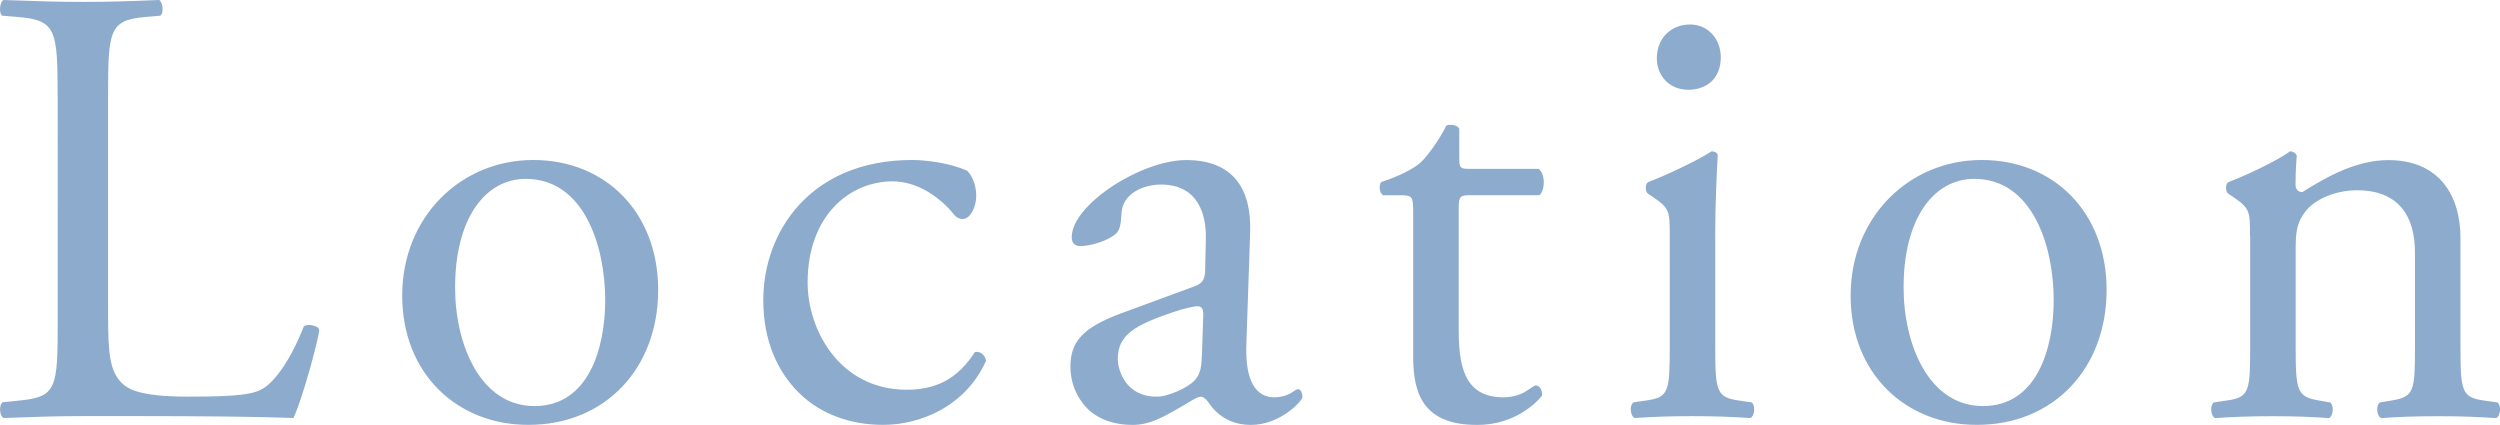 <svg id="_レイヤー_2" xmlns="http://www.w3.org/2000/svg" viewBox="0 0 431.88 73.41"><defs><style>.cls-2{fill:#5d87b7;stroke-width:0}</style></defs><g style="opacity:.7" id="_レイアウト"><path class="cls-2" d="M9.95 16.59c0-11.38-.21-13.12-6.91-13.66L.38 2.71C-.25 2.28-.04.33.6 0c5.95.22 9.57.33 13.82.33S22.18.22 27.49 0c.64.33.85 2.28.21 2.71l-2.55.22c-6.27.54-6.48 2.28-6.48 13.66v37.73c0 6.83.32 9.65 2.23 11.71 1.17 1.19 3.19 2.49 11.59 2.49 9.03 0 11.27-.43 12.97-1.41 2.13-1.3 4.89-5.2 7.02-10.73.64-.54 2.66-.11 2.66.65 0 1.19-2.98 12.25-4.46 15.18-5.42-.22-15.52-.33-26.47-.33h-9.78c-4.46 0-7.87.11-13.82.33-.64-.33-.85-2.06-.21-2.71l3.19-.33c6.17-.65 6.38-2.17 6.38-13.55V16.59ZM113.7 50.09c0 13.55-9.14 23.31-22.43 23.31-12.22 0-21.79-8.78-21.79-22.34s10.1-23.42 22.64-23.42 21.58 9.11 21.58 22.44ZM90.84 30.9c-7.02 0-12.22 6.83-12.22 18.76 0 9.87 4.36 20.49 13.71 20.49s12.22-9.98 12.22-18.32c0-9.22-3.61-20.93-13.71-20.93ZM167.06 29.49c.85.76 1.59 2.49 1.59 4.34 0 1.95-1.06 4.01-2.34 4.01-.53 0-1.06-.22-1.49-.76-2.34-2.93-6.27-5.75-10.63-5.75-7.44 0-14.67 5.96-14.67 17.46 0 8.46 5.74 18.54 17.11 18.54 6.17 0 9.35-2.82 11.8-6.51.85-.22 1.81.54 1.91 1.52-3.61 8.02-11.59 11.06-17.75 11.06-5.63 0-10.84-1.84-14.56-5.53-3.72-3.69-6.17-9-6.17-16.05 0-11.71 8.08-24.18 25.72-24.18 2.44 0 6.59.54 9.46 1.84ZM206.39 49.44c1.59-.54 1.81-1.52 1.81-3.14l.11-4.99c.11-4.01-1.17-9.43-7.76-9.43-2.98 0-6.59 1.52-6.8 4.88-.11 1.73-.21 3.04-1.06 3.69-1.59 1.3-4.46 2.06-6.06 2.06-.96 0-1.49-.54-1.49-1.52 0-5.64 12.01-13.34 19.77-13.34s11.37 4.55 11.05 12.69l-.64 18.87c-.21 4.99.74 9.43 4.89 9.43 1.06 0 2.02-.33 2.66-.65.53-.32 1.06-.76 1.38-.76.43 0 .74.65.74 1.41 0 .54-3.72 4.77-8.93 4.77-2.55 0-5.1-.98-6.91-3.36-.43-.65-1.06-1.52-1.7-1.52-.74 0-2.02.98-4.15 2.17-2.34 1.3-4.68 2.71-7.65 2.71s-5.63-.87-7.44-2.49c-2.02-1.84-3.29-4.55-3.29-7.59 0-4.23 2.02-6.72 8.82-9.22l12.65-4.66Zm-6.59 19.09c2.13 0 5.42-1.63 6.48-2.71 1.28-1.3 1.28-2.82 1.38-5.1l.21-6.4c0-1.19-.43-1.41-1.06-1.41s-2.44.43-4.36 1.08c-6.27 2.17-9.35 3.79-9.35 8.02 0 1.84 1.28 6.51 6.7 6.51ZM253.9 33.72c-1.81 0-1.91.33-1.91 2.6V56.6c0 6.29.74 12.04 7.76 12.04 1.06 0 2.02-.22 2.87-.54.96-.33 2.34-1.52 2.66-1.52.85 0 1.28 1.19 1.06 1.84-1.91 2.28-5.74 4.99-11.16 4.99-9.14 0-11.05-5.2-11.05-11.71V36.87c0-2.93-.11-3.14-2.23-3.14h-2.98c-.64-.43-.74-1.63-.32-2.28 3.08-.98 5.74-2.39 6.8-3.36 1.38-1.3 3.4-4.23 4.46-6.4.53-.22 1.81-.22 2.23.54v4.88c0 1.95.11 2.06 1.91 2.06h11.8c1.28.98 1.06 3.9.11 4.55H253.9ZM288.45 40.77c0-4.23 0-4.77-2.87-6.72l-.96-.65c-.43-.43-.43-1.63.11-1.95 2.44-.87 8.5-3.69 10.95-5.31.53 0 .96.22 1.06.65-.21 3.79-.43 9-.43 13.44v19.52c0 7.81.21 8.89 4.04 9.43l2.23.33c.74.54.53 2.39-.21 2.71-3.19-.22-6.27-.33-9.99-.33s-7.02.11-9.99.33c-.74-.33-.96-2.17-.21-2.71l2.23-.33c3.93-.54 4.04-1.63 4.04-9.43V40.78Zm8.82-30.9c0 3.9-2.66 5.64-5.63 5.64-3.29 0-5.42-2.49-5.42-5.42 0-3.58 2.55-5.86 5.74-5.86s5.31 2.6 5.31 5.64ZM363.92 50.09c0 13.55-9.14 23.31-22.43 23.31-12.22 0-21.79-8.78-21.79-22.34s10.1-23.42 22.64-23.42 21.58 9.11 21.58 22.44ZM341.07 30.9c-7.02 0-12.22 6.83-12.22 18.76 0 9.87 4.36 20.49 13.71 20.49s12.22-9.98 12.22-18.32c0-9.22-3.61-20.93-13.71-20.93ZM388.69 40.77c0-4.23 0-4.77-2.87-6.72l-.96-.65c-.43-.43-.43-1.63.11-1.95 2.44-.87 8.5-3.69 10.63-5.31.43 0 .96.22 1.17.76-.21 2.49-.21 4.12-.21 5.1 0 .65.43 1.19 1.17 1.19 4.46-2.82 9.46-5.53 14.88-5.53 8.82 0 12.44 6.18 12.44 13.45v18.65c0 7.81.21 8.89 4.04 9.43l2.34.33c.74.54.53 2.39-.21 2.71-3.19-.22-6.27-.33-9.99-.33s-7.02.11-9.89.33c-.74-.33-.96-2.17-.21-2.71l2.02-.33c3.93-.65 4.04-1.63 4.04-9.43V43.6c0-6.18-2.76-10.73-9.99-10.73-4.04 0-7.55 1.74-9.03 3.79-1.38 1.84-1.59 3.36-1.59 6.51v16.59c0 7.81.21 8.78 4.04 9.43l1.91.33c.74.54.53 2.39-.21 2.71-2.87-.22-5.95-.33-9.67-.33s-7.02.11-9.99.33c-.74-.33-.96-2.17-.21-2.71l2.23-.33c3.93-.54 4.04-1.63 4.04-9.43V40.79Z"/></g></svg>
